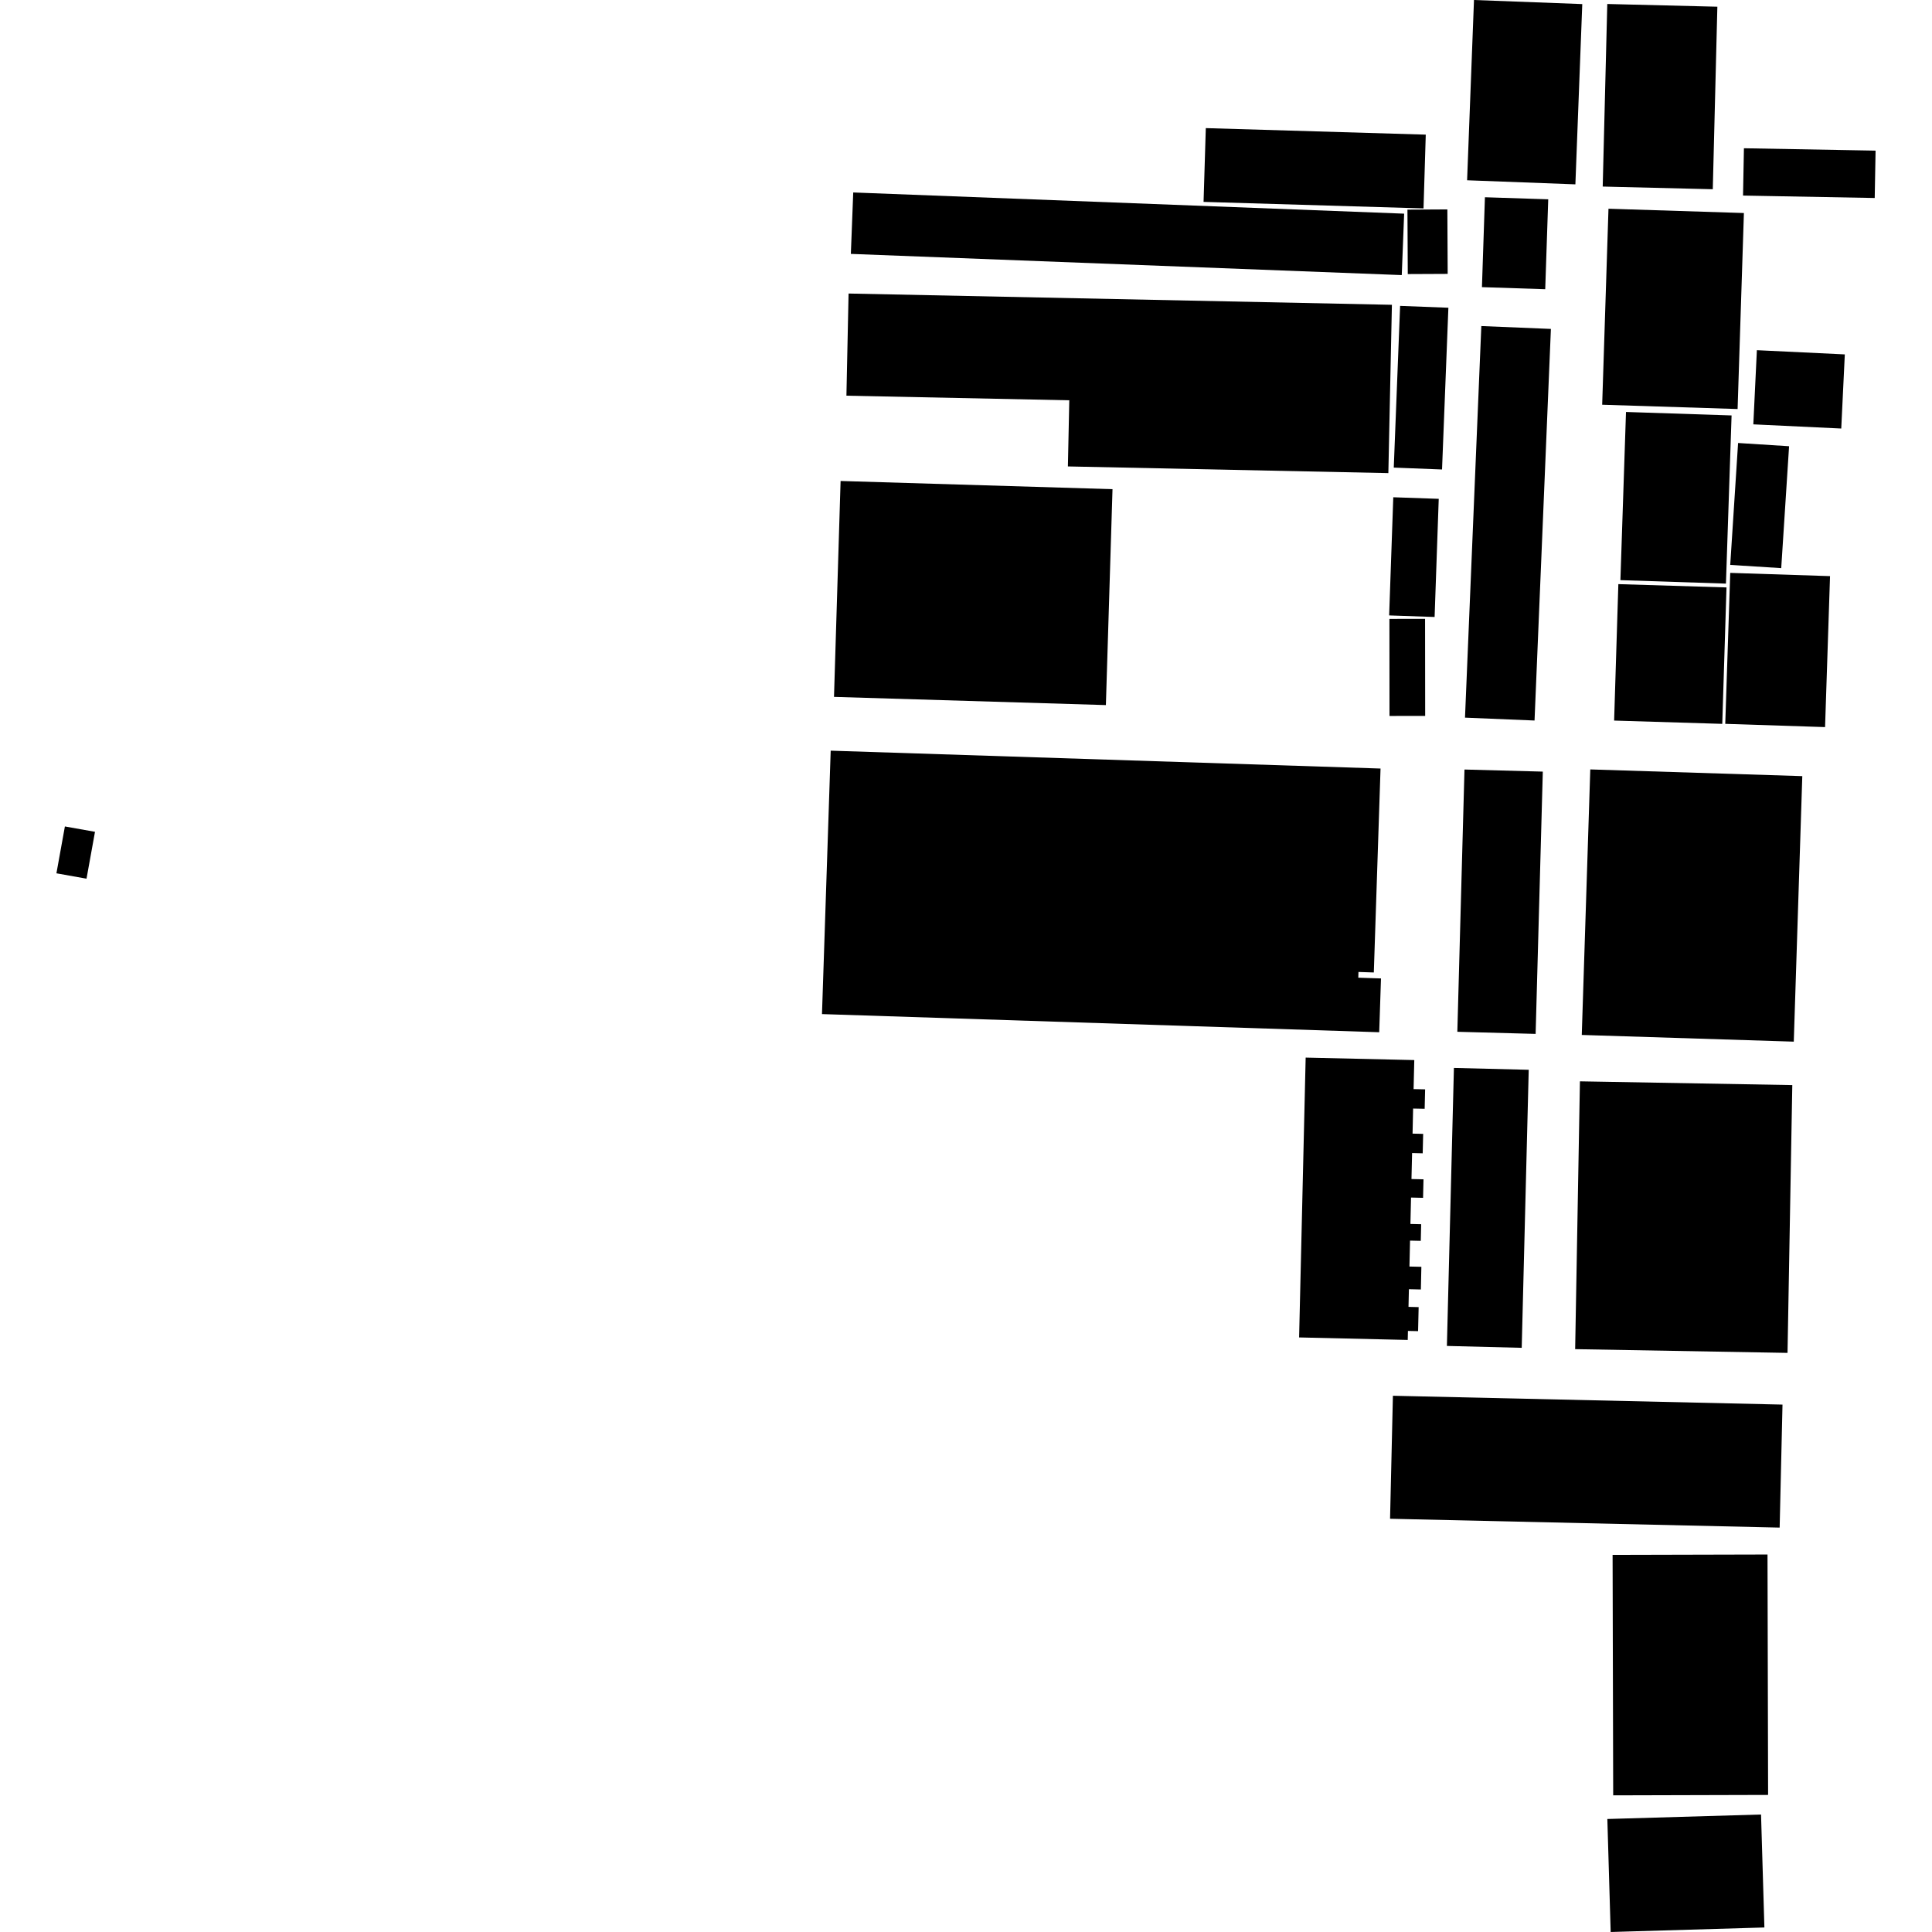 <?xml version="1.0" encoding="utf-8" standalone="no"?>
<!DOCTYPE svg PUBLIC "-//W3C//DTD SVG 1.1//EN"
  "http://www.w3.org/Graphics/SVG/1.1/DTD/svg11.dtd">
<!-- Created with matplotlib (https://matplotlib.org/) -->
<svg height="288pt" version="1.1" viewBox="0 0 288 288" width="288pt" xmlns="http://www.w3.org/2000/svg" xmlns:xlink="http://www.w3.org/1999/xlink">
 <defs>
  <style type="text/css">
*{stroke-linecap:butt;stroke-linejoin:round;}
  </style>
 </defs>
 <g id="figure_1">
  <g id="patch_1">
   <path d="M 0 288 
L 288 288 
L 288 0 
L 0 0 
z
" style="fill:none;opacity:0;"/>
  </g>
  <g id="axes_1">
   <g id="PatchCollection_1">
    <path clip-path="url(#p7d9f4bfb81)" d="M 193.656 199.369 
L 194.633 157.655 
L 210.825 158.024 
L 210.721 162.351 
L 212.44 162.387 
L 212.371 165.287 
L 210.651 165.251 
L 210.568 168.987 
L 212.148 169.025 
L 212.079 171.924 
L 210.499 171.887 
L 210.406 175.758 
L 212.199 175.799 
L 212.133 178.559 
L 210.341 178.518 
L 210.249 182.455 
L 211.85 182.492 
L 211.793 184.974 
L 210.192 184.937 
L 210.105 188.801 
L 211.881 188.842 
L 211.806 192.222 
L 210.024 192.181 
L 209.963 194.813 
L 211.475 194.851 
L 211.391 198.431 
L 209.878 198.399 
L 209.848 199.743 
L 193.656 199.369 
"/>
    <path clip-path="url(#p7d9f4bfb81)" d="M 239.604 271.155 
L 262.515 270.486 
L 263.016 287.326 
L 240.1 288 
L 239.604 271.155 
"/>
    <path clip-path="url(#p7d9f4bfb81)" d="M 240.476 267.629 
L 240.387 231.785 
L 263.479 231.728 
L 263.568 267.567 
L 240.476 267.629 
"/>
    <path clip-path="url(#p7d9f4bfb81)" d="M 207.214 226.399 
L 207.638 208.063 
L 265.714 209.38 
L 265.29 227.716 
L 207.214 226.399 
"/>
    <path clip-path="url(#p7d9f4bfb81)" d="M 267.175 161.752 
L 266.463 201.673 
L 234.806 201.115 
L 235.517 161.193 
L 267.175 161.752 
"/>
    <path clip-path="url(#p7d9f4bfb81)" d="M 215.687 200.637 
L 216.733 159.196 
L 227.885 159.472 
L 226.839 200.918 
L 215.687 200.637 
"/>
    <path clip-path="url(#p7d9f4bfb81)" d="M 259.831 29.153 
L 259.964 22.099 
L 279.589 22.455 
L 279.461 29.515 
L 259.831 29.153 
"/>
    <path clip-path="url(#p7d9f4bfb81)" d="M 238.913 27.809 
L 239.595 0.594 
L 256.004 1 
L 255.322 28.209 
L 238.913 27.809 
"/>
    <path clip-path="url(#p7d9f4bfb81)" d="M 218.698 26.872 
L 219.725 0 
L 235.866 0.608 
L 234.84 27.48 
L 218.698 26.872 
"/>
    <path clip-path="url(#p7d9f4bfb81)" d="M 220.911 42.805 
L 221.355 29.403 
L 230.793 29.71 
L 230.344 43.112 
L 220.911 42.805 
"/>
    <path clip-path="url(#p7d9f4bfb81)" d="M 208.712 45.599 
L 215.908 45.874 
L 214.962 69.985 
L 207.767 69.704 
L 208.712 45.599 
"/>
    <path clip-path="url(#p7d9f4bfb81)" d="M 126.175 58.985 
L 126.495 43.756 
L 207.489 45.436 
L 206.96 70.525 
L 159.189 69.53 
L 159.397 59.671 
L 126.175 58.985 
"/>
    <path clip-path="url(#p7d9f4bfb81)" d="M 209.854 40.856 
L 209.806 31.249 
L 215.756 31.217 
L 215.804 40.829 
L 209.854 40.856 
"/>
    <path clip-path="url(#p7d9f4bfb81)" d="M 126.835 37.848 
L 127.19 28.69 
L 209.314 31.85 
L 208.959 41.008 
L 126.835 37.848 
"/>
    <path clip-path="url(#p7d9f4bfb81)" d="M 179.413 30.095 
L 179.747 19.097 
L 212.536 20.07 
L 212.202 31.068 
L 179.413 30.095 
"/>
    <path clip-path="url(#p7d9f4bfb81)" d="M 235.792 154.278 
L 237.061 114.697 
L 268.665 115.697 
L 267.396 155.277 
L 235.792 154.278 
"/>
    <path clip-path="url(#p7d9f4bfb81)" d="M 217.243 153.806 
L 218.308 114.712 
L 229.984 115.023 
L 228.913 154.122 
L 217.243 153.806 
"/>
    <path clip-path="url(#p7d9f4bfb81)" d="M 257.181 107.902 
L 257.923 85.398 
L 272.8 85.883 
L 272.059 108.387 
L 257.181 107.902 
"/>
    <path clip-path="url(#p7d9f4bfb81)" d="M 240.615 107.414 
L 241.245 87.075 
L 257.366 87.566 
L 256.736 107.906 
L 240.615 107.414 
"/>
    <path clip-path="url(#p7d9f4bfb81)" d="M 241.551 86.481 
L 242.385 61.412 
L 258.123 61.929 
L 257.283 86.998 
L 241.551 86.481 
"/>
    <path clip-path="url(#p7d9f4bfb81)" d="M 257.923 84.211 
L 259.094 66.036 
L 266.695 66.52 
L 265.524 84.689 
L 257.923 84.211 
"/>
    <path clip-path="url(#p7d9f4bfb81)" d="M 261.365 63.257 
L 261.895 52.202 
L 275.003 52.83 
L 274.472 63.88 
L 261.365 63.257 
"/>
    <path clip-path="url(#p7d9f4bfb81)" d="M 238.834 60.332 
L 239.774 31.114 
L 259.961 31.756 
L 259.021 60.974 
L 238.834 60.332 
"/>
    <path clip-path="url(#p7d9f4bfb81)" d="M 218.385 106.978 
L 220.819 48.604 
L 231.19 49.032 
L 228.751 107.406 
L 218.385 106.978 
"/>
    <path clip-path="url(#p7d9f4bfb81)" d="M 207.129 106.726 
L 207.119 92.257 
L 212.432 92.252 
L 212.448 106.721 
L 207.129 106.726 
"/>
    <path clip-path="url(#p7d9f4bfb81)" d="M 207.078 91.739 
L 207.694 74.126 
L 214.47 74.36 
L 213.854 91.973 
L 207.078 91.739 
"/>
    <path clip-path="url(#p7d9f4bfb81)" d="M 124.323 103.884 
L 125.306 71.699 
L 165.84 72.921 
L 164.852 105.106 
L 124.323 103.884 
"/>
    <path clip-path="url(#p7d9f4bfb81)" d="M 123.83 111.9 
L 205.795 114.565 
L 204.793 144.965 
L 202.503 144.889 
L 202.479 145.743 
L 205.862 145.854 
L 205.596 153.874 
L 122.532 151.168 
L 123.83 111.9 
"/>
    <path clip-path="url(#p7d9f4bfb81)" d="M 8.411 130.183 
L 9.674 123.198 
L 14.16 123.997 
L 12.897 130.983 
L 8.411 130.183 
"/>
   </g>
  </g>
 </g>
 <defs>
  <clipPath id="p7d9f4bfb81">
   <rect height="288" width="271.178" x="8.411" y="0"/>
  </clipPath>
 </defs>
</svg>
